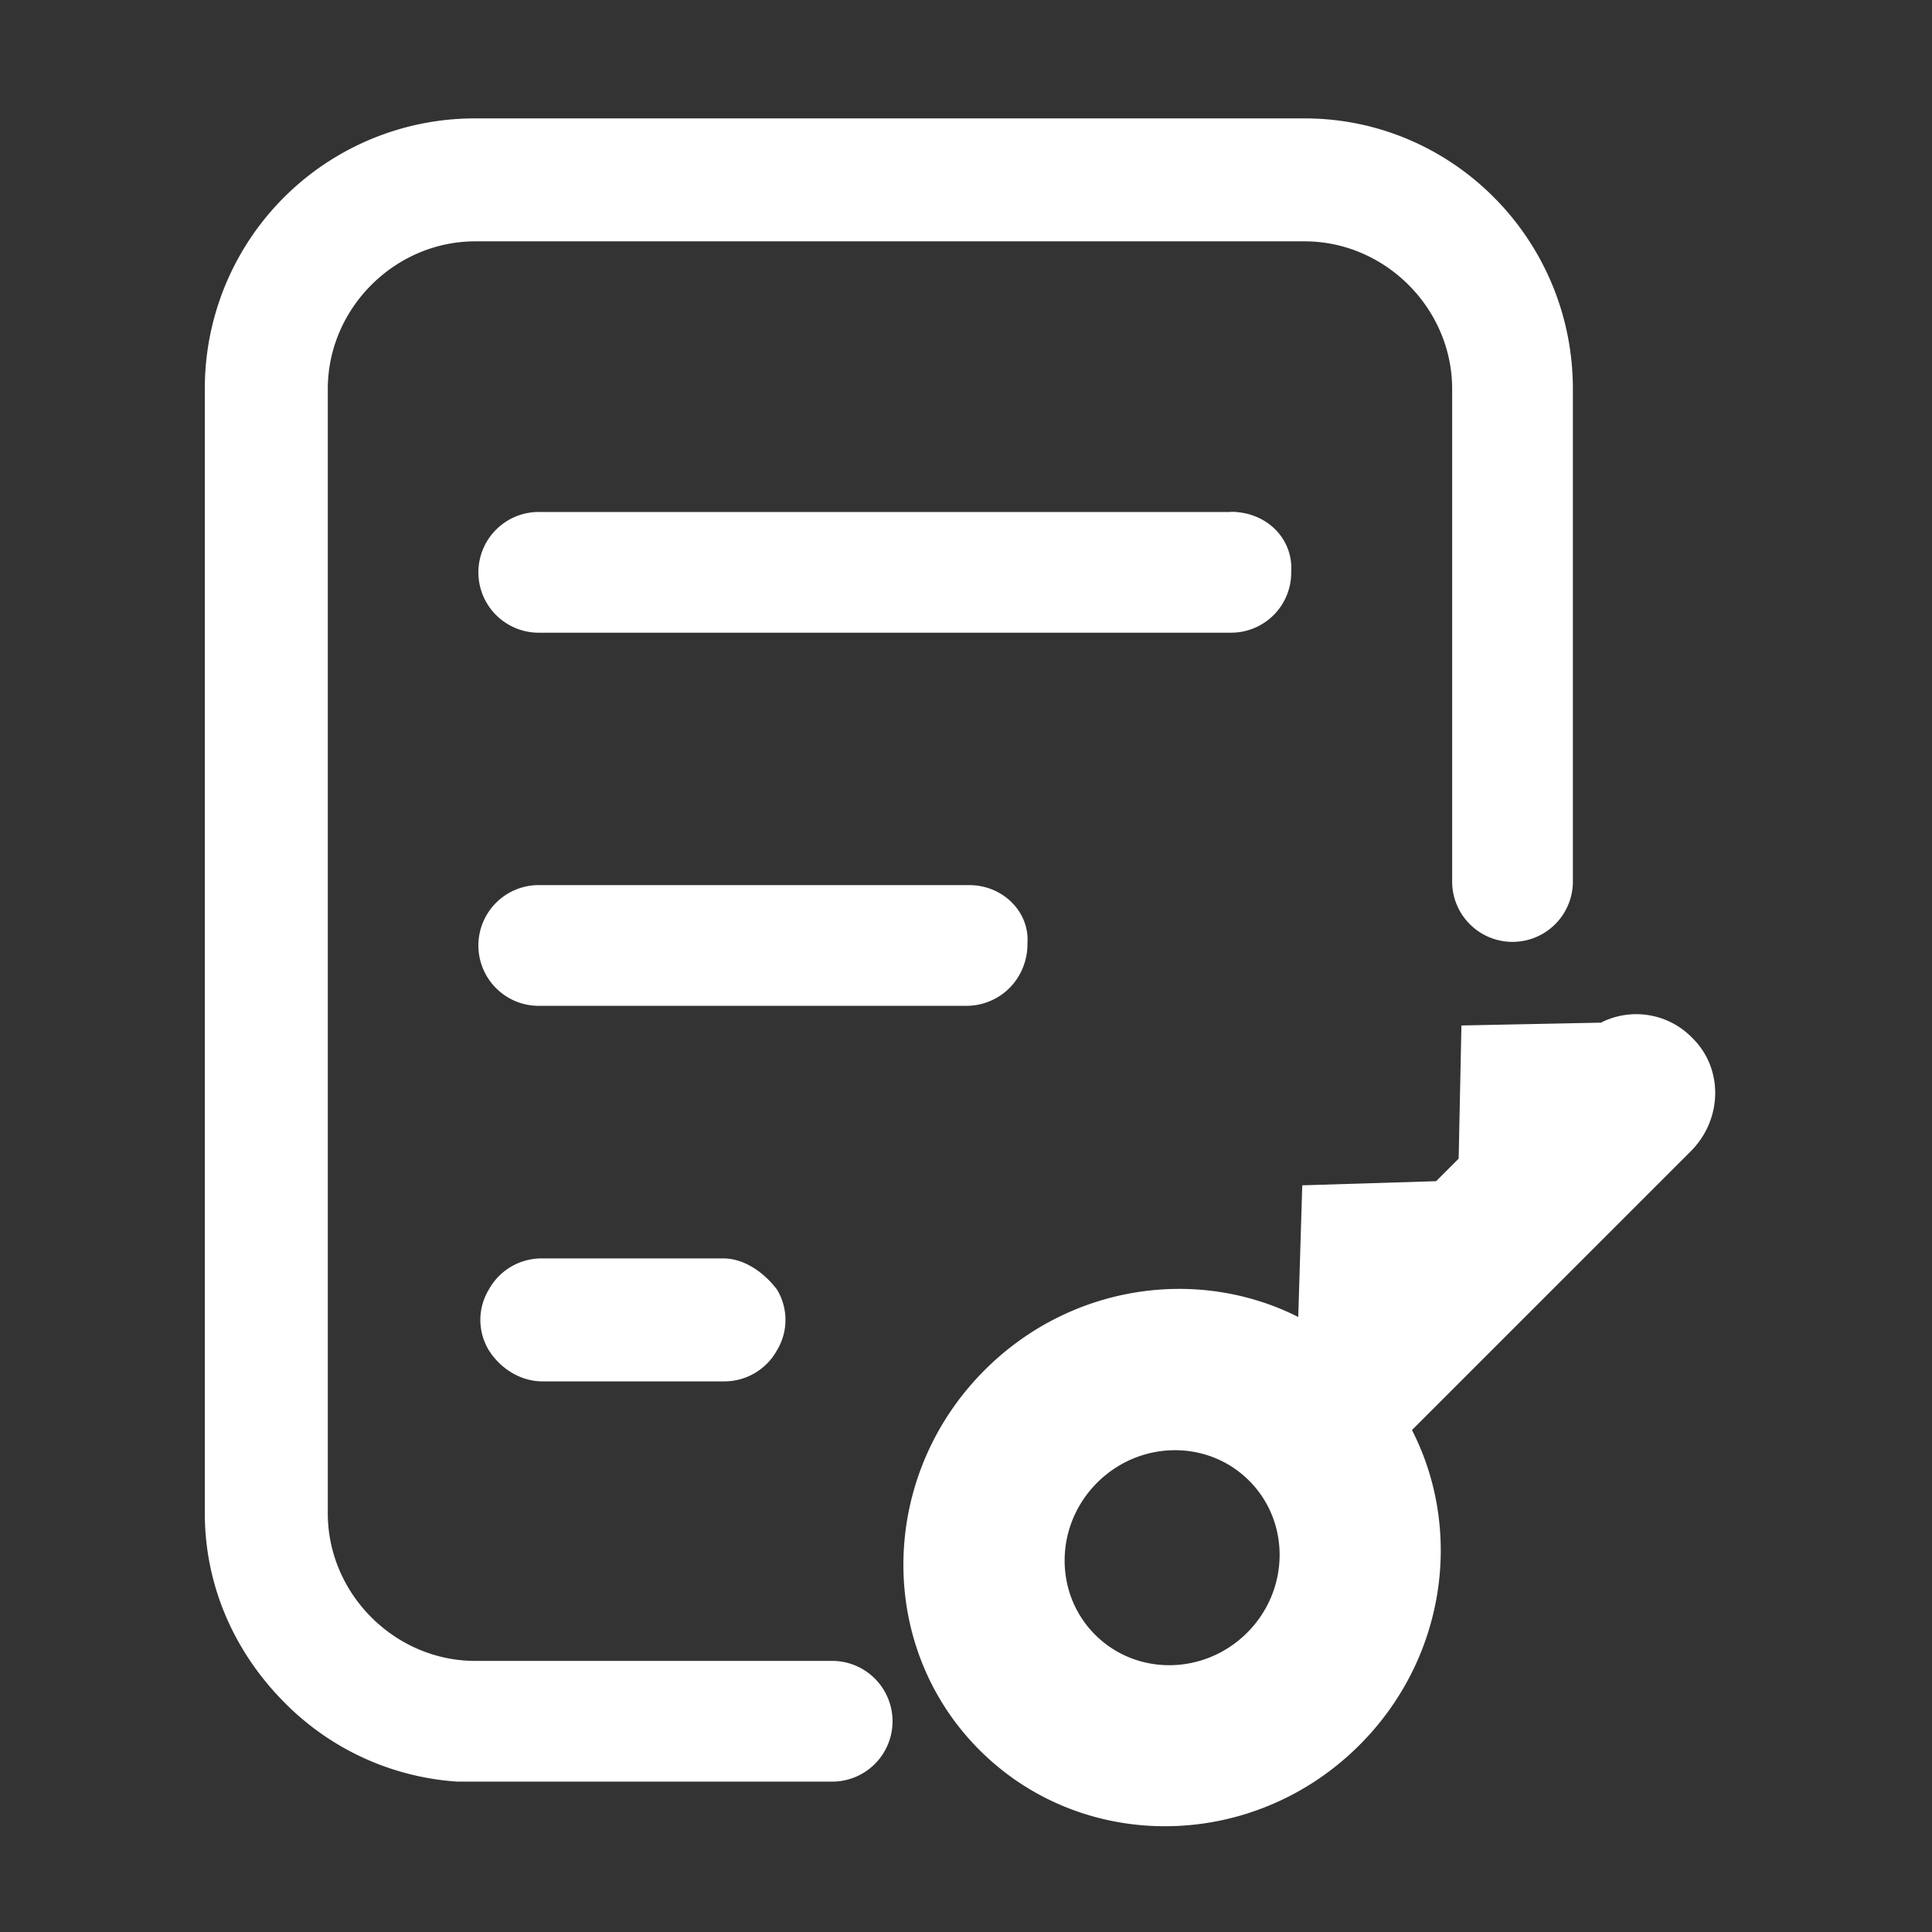 <?xml version="1.0" standalone="no"?><!DOCTYPE svg PUBLIC "-//W3C//DTD SVG 1.1//EN" "http://www.w3.org/Graphics/SVG/1.1/DTD/svg11.dtd"><svg t="1694158479984" class="icon" viewBox="0 0 1024 1024" version="1.1" xmlns="http://www.w3.org/2000/svg" p-id="17883" xmlns:xlink="http://www.w3.org/1999/xlink" width="100" height="100"><rect x="0" y="0" width="1024" height="1024" fill="#333333" stroke="none"/><path d="M691.473 62.754H251.921a143.087 143.087 0 0 0-143.36 143.36V802.133c0 37.922 15.36 73.472 42.667 100.693a141.653 141.653 0 0 0 91.221 41.472H440.32a32 32 0 1 0 0-63.983H251.921c-42.667 0-78.182-35.533-78.182-78.199V206.114c0-42.667 35.533-78.199 78.182-78.199h439.552c42.667 0 78.199 35.55 78.199 78.199v261.837a32 32 0 0 0 63.983 0V206.114c0-79.377-63.983-143.36-142.182-143.36z" p-id="17884" fill="#ffffff"></path><path d="M652.373 271.36h-366.08a32 32 0 1 0 0 63.983h366.08A31.863 31.863 0 0 0 684.373 303.275c1.178-17.783-13.039-32-32-32zM513.707 469.129H286.293a32 32 0 1 0 0 63.983h226.287a32.427 32.427 0 0 0 22.511-9.472 33.092 33.092 0 0 0 9.472-23.706c1.195-16.589-13.039-30.805-30.805-30.805z m-130.27 197.854h-95.966a31.932 31.932 0 0 0-28.433 16.589 31.044 31.044 0 0 0 0 32c5.922 9.472 16.589 16.589 28.433 16.589h95.966a31.898 31.898 0 0 0 28.433-16.589 31.044 31.044 0 0 0 0-32c-7.1-9.472-17.766-16.589-28.433-16.589zM848.896 542.02l-74.308 1.502-1.468 70.588-11.947 11.947-70.946 2.185-2.133 69.786c-53.214-26.846-120.73-17.323-166.212 28.16-56.32 56.32-57.566 146.551-2.697 201.387s145.067 53.675 201.387-2.679c45.687-45.705 55.125-113.63 27.802-166.946l147.746-147.729c16.811-16.811 17.357-43.537 1.212-59.733l-1.161-1.161a41.353 41.353 0 0 0-47.343-7.458zM661.009 865.365c-22.562 22.545-58.624 23.023-80.572 1.075s-21.487-58.027 1.075-80.572 58.607-23.023 80.555-1.075 21.487 58.027-1.058 80.572z" p-id="17885" fill="#ffffff"></path></svg>